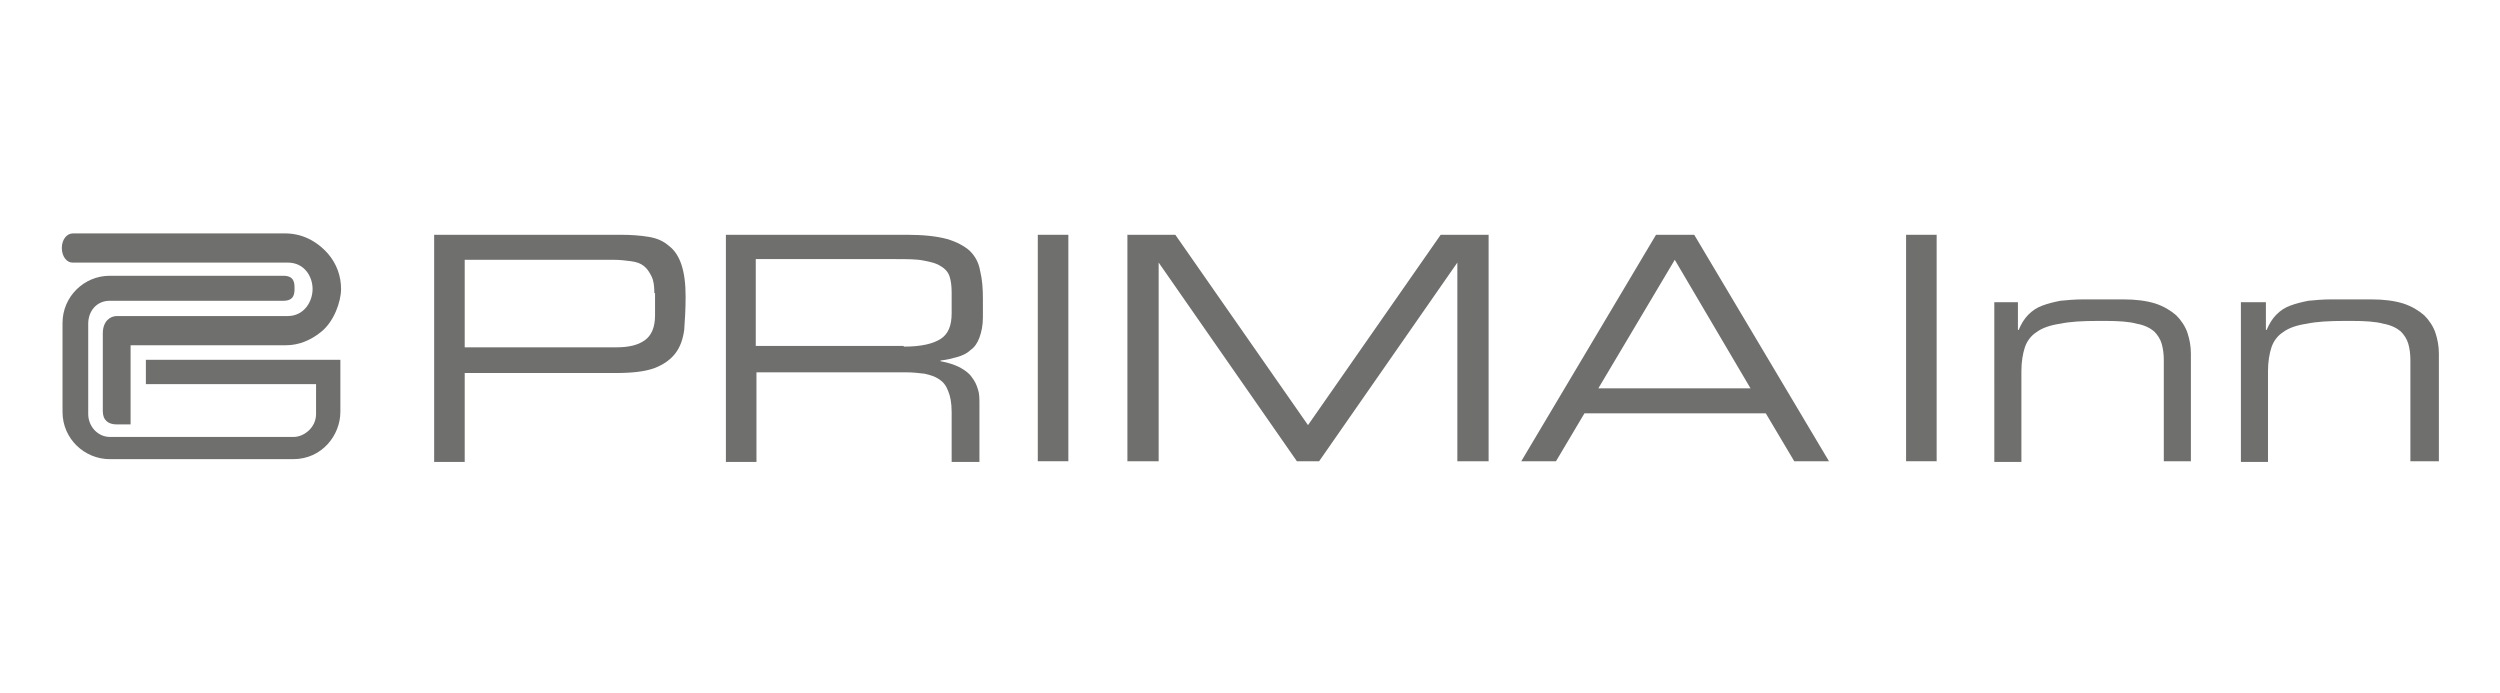 <?xml version="1.0" encoding="utf-8"?>
<!-- Generator: Adobe Illustrator 25.4.1, SVG Export Plug-In . SVG Version: 6.00 Build 0)  -->
<svg version="1.1" id="Ebene_1" focusable="false" xmlns="http://www.w3.org/2000/svg" xmlns:xlink="http://www.w3.org/1999/xlink"
	 x="0px" y="0px" viewBox="0 0 359.9 99.7" style="enable-background:new 0 0 359.9 99.7;" xml:space="preserve">
<style type="text/css">
	.st0{fill:#6F6F6E;}
</style>
<g>
	<path class="st0" d="M62.5,33.8h26.9c1.5,0,2.8,0.1,4,0.3c1.2,0.2,2.1,0.6,2.9,1.3c0.8,0.6,1.4,1.5,1.8,2.7
		c0.4,1.2,0.6,2.7,0.6,4.6c0,1.8-0.1,3.4-0.2,4.8c-0.2,1.4-0.6,2.5-1.3,3.4c-0.7,0.9-1.7,1.6-3,2.1c-1.4,0.5-3.2,0.7-5.6,0.7H66.9
		v12.8h-4.4V33.8L62.5,33.8z M94.2,42.2c0-1-0.1-1.8-0.4-2.4c-0.3-0.6-0.6-1.1-1.1-1.5c-0.5-0.4-1.1-0.6-1.9-0.7
		c-0.7-0.1-1.6-0.2-2.5-0.2H66.9V50h21.8c1.8,0,3.1-0.3,4.1-1c1-0.7,1.5-1.9,1.5-3.6V42.2L94.2,42.2z"/>
	<path class="st0" d="M104.5,33.8h26.1c2.3,0,4.2,0.2,5.7,0.6c1.4,0.4,2.5,1,3.3,1.7c0.8,0.8,1.3,1.7,1.5,2.9c0.3,1.2,0.4,2.5,0.4,4
		v2.7c0,1.1-0.2,2.1-0.5,2.9c-0.3,0.8-0.7,1.4-1.3,1.8c-0.5,0.5-1.2,0.8-1.9,1c-0.7,0.2-1.5,0.4-2.4,0.5V52c1.1,0.2,2,0.5,2.8,0.9
		c0.7,0.4,1.3,0.8,1.7,1.4c0.4,0.5,0.7,1.1,0.9,1.8c0.2,0.6,0.2,1.3,0.2,2.1v8.3H137v-7.2c0-1.3-0.2-2.3-0.5-3
		c-0.3-0.8-0.7-1.3-1.3-1.7c-0.6-0.4-1.2-0.6-2.1-0.8c-0.8-0.1-1.7-0.2-2.7-0.2h-21.5v12.9h-4.4V33.8L104.5,33.8z M130.1,49.9
		c2.5,0,4.2-0.4,5.3-1.1c1.1-0.7,1.6-1.9,1.6-3.7v-3c0-0.9-0.1-1.7-0.3-2.3c-0.2-0.6-0.6-1.1-1.3-1.5c-0.6-0.4-1.4-0.6-2.5-0.8
		c-1-0.2-2.4-0.2-4-0.2h-20.1v12.5H130.1L130.1,49.9z"/>
	<polygon class="st0" points="149.4,33.8 153.8,33.8 153.8,66.4 149.4,66.4 149.4,33.8 	"/>
	<polygon class="st0" points="162.3,33.8 169.2,33.8 188.3,61.2 207.4,33.8 214.3,33.8 214.3,66.4 209.8,66.4 209.8,37.8 
		209.8,37.8 189.9,66.4 186.7,66.4 166.8,37.8 166.8,37.8 166.8,66.4 162.3,66.4 162.3,33.8 	"/>
	<path class="st0" d="M238.4,33.8h5.5l19.4,32.6h-5l-4.1-6.9h-26.1l-4.1,6.9h-5L238.4,33.8L238.4,33.8z M241.1,37.4l-11,18.5h21.9
		L241.1,37.4L241.1,37.4z"/>
	<polygon class="st0" points="274.4,33.8 278.8,33.8 278.8,66.4 274.4,66.4 274.4,33.8 	"/>
	<path class="st0" d="M286.9,43.5h3.6v4h0.1c0.4-0.9,0.8-1.6,1.4-2.2c0.6-0.6,1.2-1,2-1.3c0.8-0.3,1.6-0.5,2.6-0.7
		c1-0.1,2.1-0.2,3.3-0.2h5.8c1.8,0,3.3,0.2,4.6,0.6c1.2,0.4,2.2,1,3,1.7c0.7,0.7,1.3,1.6,1.6,2.5c0.3,0.9,0.5,1.9,0.5,3v15.5h-3.9
		V51.8c0-0.8-0.1-1.6-0.3-2.3c-0.2-0.7-0.6-1.3-1.1-1.8c-0.6-0.5-1.4-0.9-2.5-1.1c-1.1-0.3-2.6-0.4-4.5-0.4h-1
		c-2.3,0-4.1,0.1-5.5,0.4c-1.4,0.2-2.6,0.6-3.4,1.2c-0.8,0.5-1.4,1.3-1.7,2.2c-0.3,0.9-0.5,2.1-0.5,3.4v13.1h-3.9V43.5L286.9,43.5z"
		/>
	<path class="st0" d="M322.6,43.5h3.6v4h0.1c0.4-0.9,0.8-1.6,1.4-2.2c0.6-0.6,1.2-1,2-1.3c0.8-0.3,1.6-0.5,2.6-0.7
		c1-0.1,2.1-0.2,3.3-0.2h5.8c1.8,0,3.3,0.2,4.6,0.6c1.2,0.4,2.2,1,3,1.7c0.7,0.7,1.3,1.6,1.6,2.5c0.3,0.9,0.5,1.9,0.5,3v15.5H347
		V51.8c0-0.8-0.1-1.6-0.3-2.3c-0.2-0.7-0.6-1.3-1.1-1.8c-0.6-0.5-1.4-0.9-2.5-1.1c-1.1-0.3-2.6-0.4-4.5-0.4h-1
		c-2.3,0-4.1,0.1-5.5,0.4c-1.4,0.2-2.6,0.6-3.4,1.2c-0.8,0.5-1.4,1.3-1.7,2.2c-0.3,0.9-0.5,2.1-0.5,3.4v13.1h-3.9V43.5L322.6,43.5z"
		/>
</g>
<g>
	<path class="st0" d="M14.8,59.2V48c0-1.8,1.1-2.5,2-2.5h24.6c2.4,0,3.6-2.1,3.6-3.9c0-1.7-1.1-3.8-3.6-3.8H10.4
		c-0.8,0-1.5-0.9-1.5-2.1c0-1.2,0.7-2.1,1.6-2.1H41c2.4,0,4.5,1,6.2,2.9c1.3,1.5,1.9,3.3,1.9,5.1c0,1.8-1,4.7-2.9,6.2
		c-1.5,1.2-3.2,1.9-5,1.9H18.8v11.4h-2C15.6,61.1,14.8,60.5,14.8,59.2L14.8,59.2L14.8,59.2z"/>
	<path class="st0" d="M49,51.8H21v3.5h24.5v0.1v4.2c0,2-1.8,3.3-3.2,3.3H15.8c-1.7,0-3.1-1.5-3.1-3.3v-13c0-1.8,1.2-3.3,3.1-3.3
		h12.5h12.5c1.6,0,1.6-1.1,1.6-1.8c0-0.7,0-1.8-1.6-1.8h-8.5H15.8c-3.7,0-6.8,3-6.8,6.8v12.8c0,3.9,3.2,6.8,6.8,6.8h26.4
		c4.2,0,6.8-3.5,6.8-6.8v-4.2V51.8L49,51.8z"/>
</g>
</svg>
